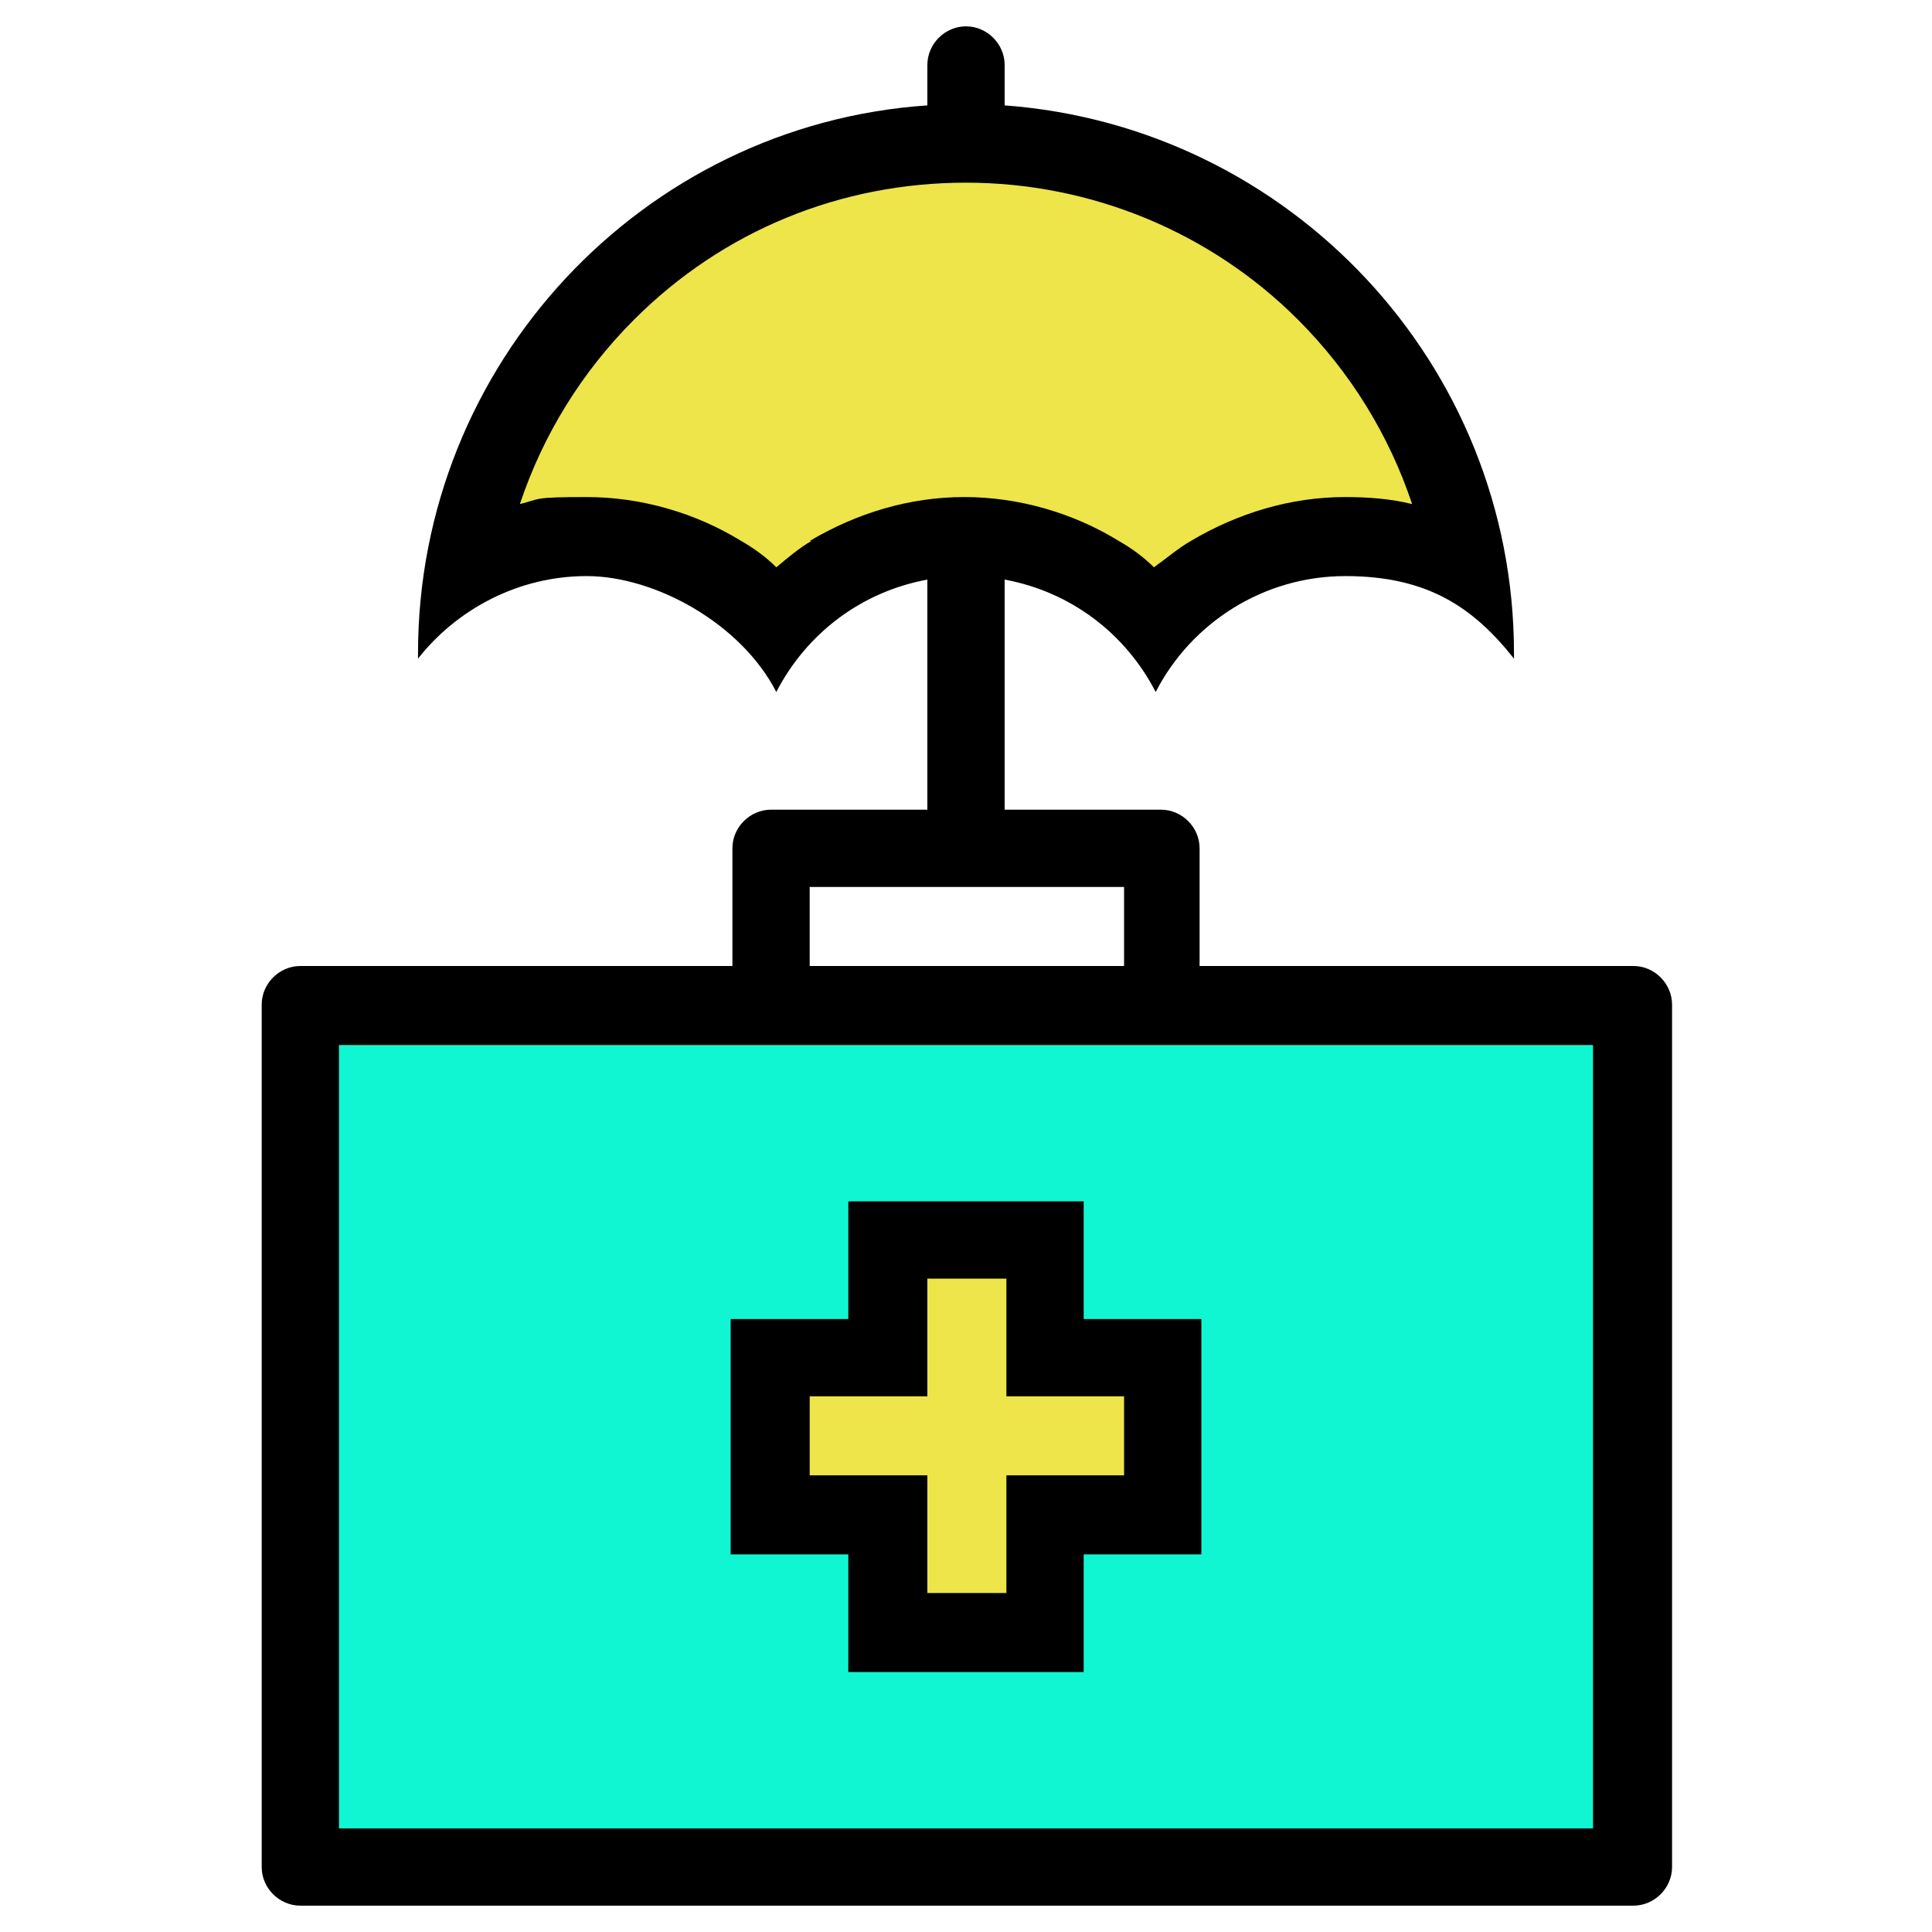 <?xml version="1.0" encoding="UTF-8"?>
<svg id="Layer_1" xmlns="http://www.w3.org/2000/svg" version="1.1" viewBox="0 0 110 110">
  <!-- Generator: Adobe Illustrator 29.2.1, SVG Export Plug-In . SVG Version: 2.1.0 Build 116)  -->
  <defs>
    <style>
      .st0 {
        fill: #ede54a;
      }

      .st1 {
        fill: #11f6d2;
      }
    </style>
  </defs>
  <path class="st1" d="M17,57.2h75.4v48.5H17v-48.5Z"/>
  <path class="st0" d="M65.7,77.8h-6.8v-6.7h-7.3v6.7h-6.8v7.3h6.8v6.9h7.3v-6.9h6.8v-7.3ZM78.5,20.9l-8.2-9.8s-9.1-2.8-9.5-2.8-9.7-.6-9.7-.6l-12,4.8-6.5,6.6-4.8,8.4-.7,4h1.3l3.9-1.3h5.6l3.6,2.2,2.8,1.7,5.1-3.7,6.2-.3,4,.3,3.9,3.7,3.6-1.6,4.2-2.1h6.2l3.3,1.2v-1.2l-2.2-9.5h0Z"/>
  <path d="M92.9,55h-24.6v-6.7c0-1.2-1-2.2-2.2-2.2h-8.9v-13.1c3.8.7,6.9,3.1,8.6,6.4,2-3.9,6.1-6.6,10.8-6.6s7.3,1.8,9.6,4.7v-.3c0-16.5-12.8-30-29-31.2v-2.3c0-1.2-1-2.2-2.2-2.2s-2.2,1-2.2,2.2,0,0,0,0v2.3c-16.2,1.1-29,14.7-29,31.2v.3c2.2-2.8,5.7-4.7,9.6-4.7s8.8,2.7,10.8,6.6c1.7-3.3,4.8-5.7,8.6-6.4v13.1h-8.9c-1.2,0-2.2,1-2.2,2.2v6.7h-24.6c-1.2,0-2.2,1-2.2,2.2v49.1c0,1.2,1,2.2,2.2,2.2h75.9c1.2,0,2.2-1,2.2-2.2v-49.1c0-1.2-1-2.2-2.2-2.2ZM46.2,30.8c-.7.4-1.4,1-2,1.5-.6-.6-1.3-1.1-2-1.5-2.6-1.6-5.7-2.5-8.8-2.5s-2.6.1-3.8.4c1.3-3.9,3.5-7.5,6.5-10.5,5.1-5.1,11.8-7.8,18.9-7.8s13.9,2.8,18.9,7.8c3,3,5.2,6.6,6.5,10.5-1.2-.3-2.5-.4-3.8-.4-3.1,0-6.1.9-8.8,2.5-.7.4-1.4,1-2.1,1.5-.6-.6-1.3-1.1-2-1.5-2.6-1.6-5.7-2.5-8.8-2.5s-6.1.9-8.8,2.5ZM46.1,50.5h17.9v4.5h-17.9v-4.5h0ZM90.7,104.1H19.3v-44.6h71.4v44.6Z"/>
  <path d="M48.3,95.2h13.4v-6.7h6.7v-13.4h-6.7v-6.7h-13.4v6.7h-6.7v13.4h6.7v6.7ZM46.1,84v-4.5h6.7v-6.7h4.5v6.7h6.7v4.5h-6.7v6.7h-4.5v-6.7h-6.7Z"/>
</svg>